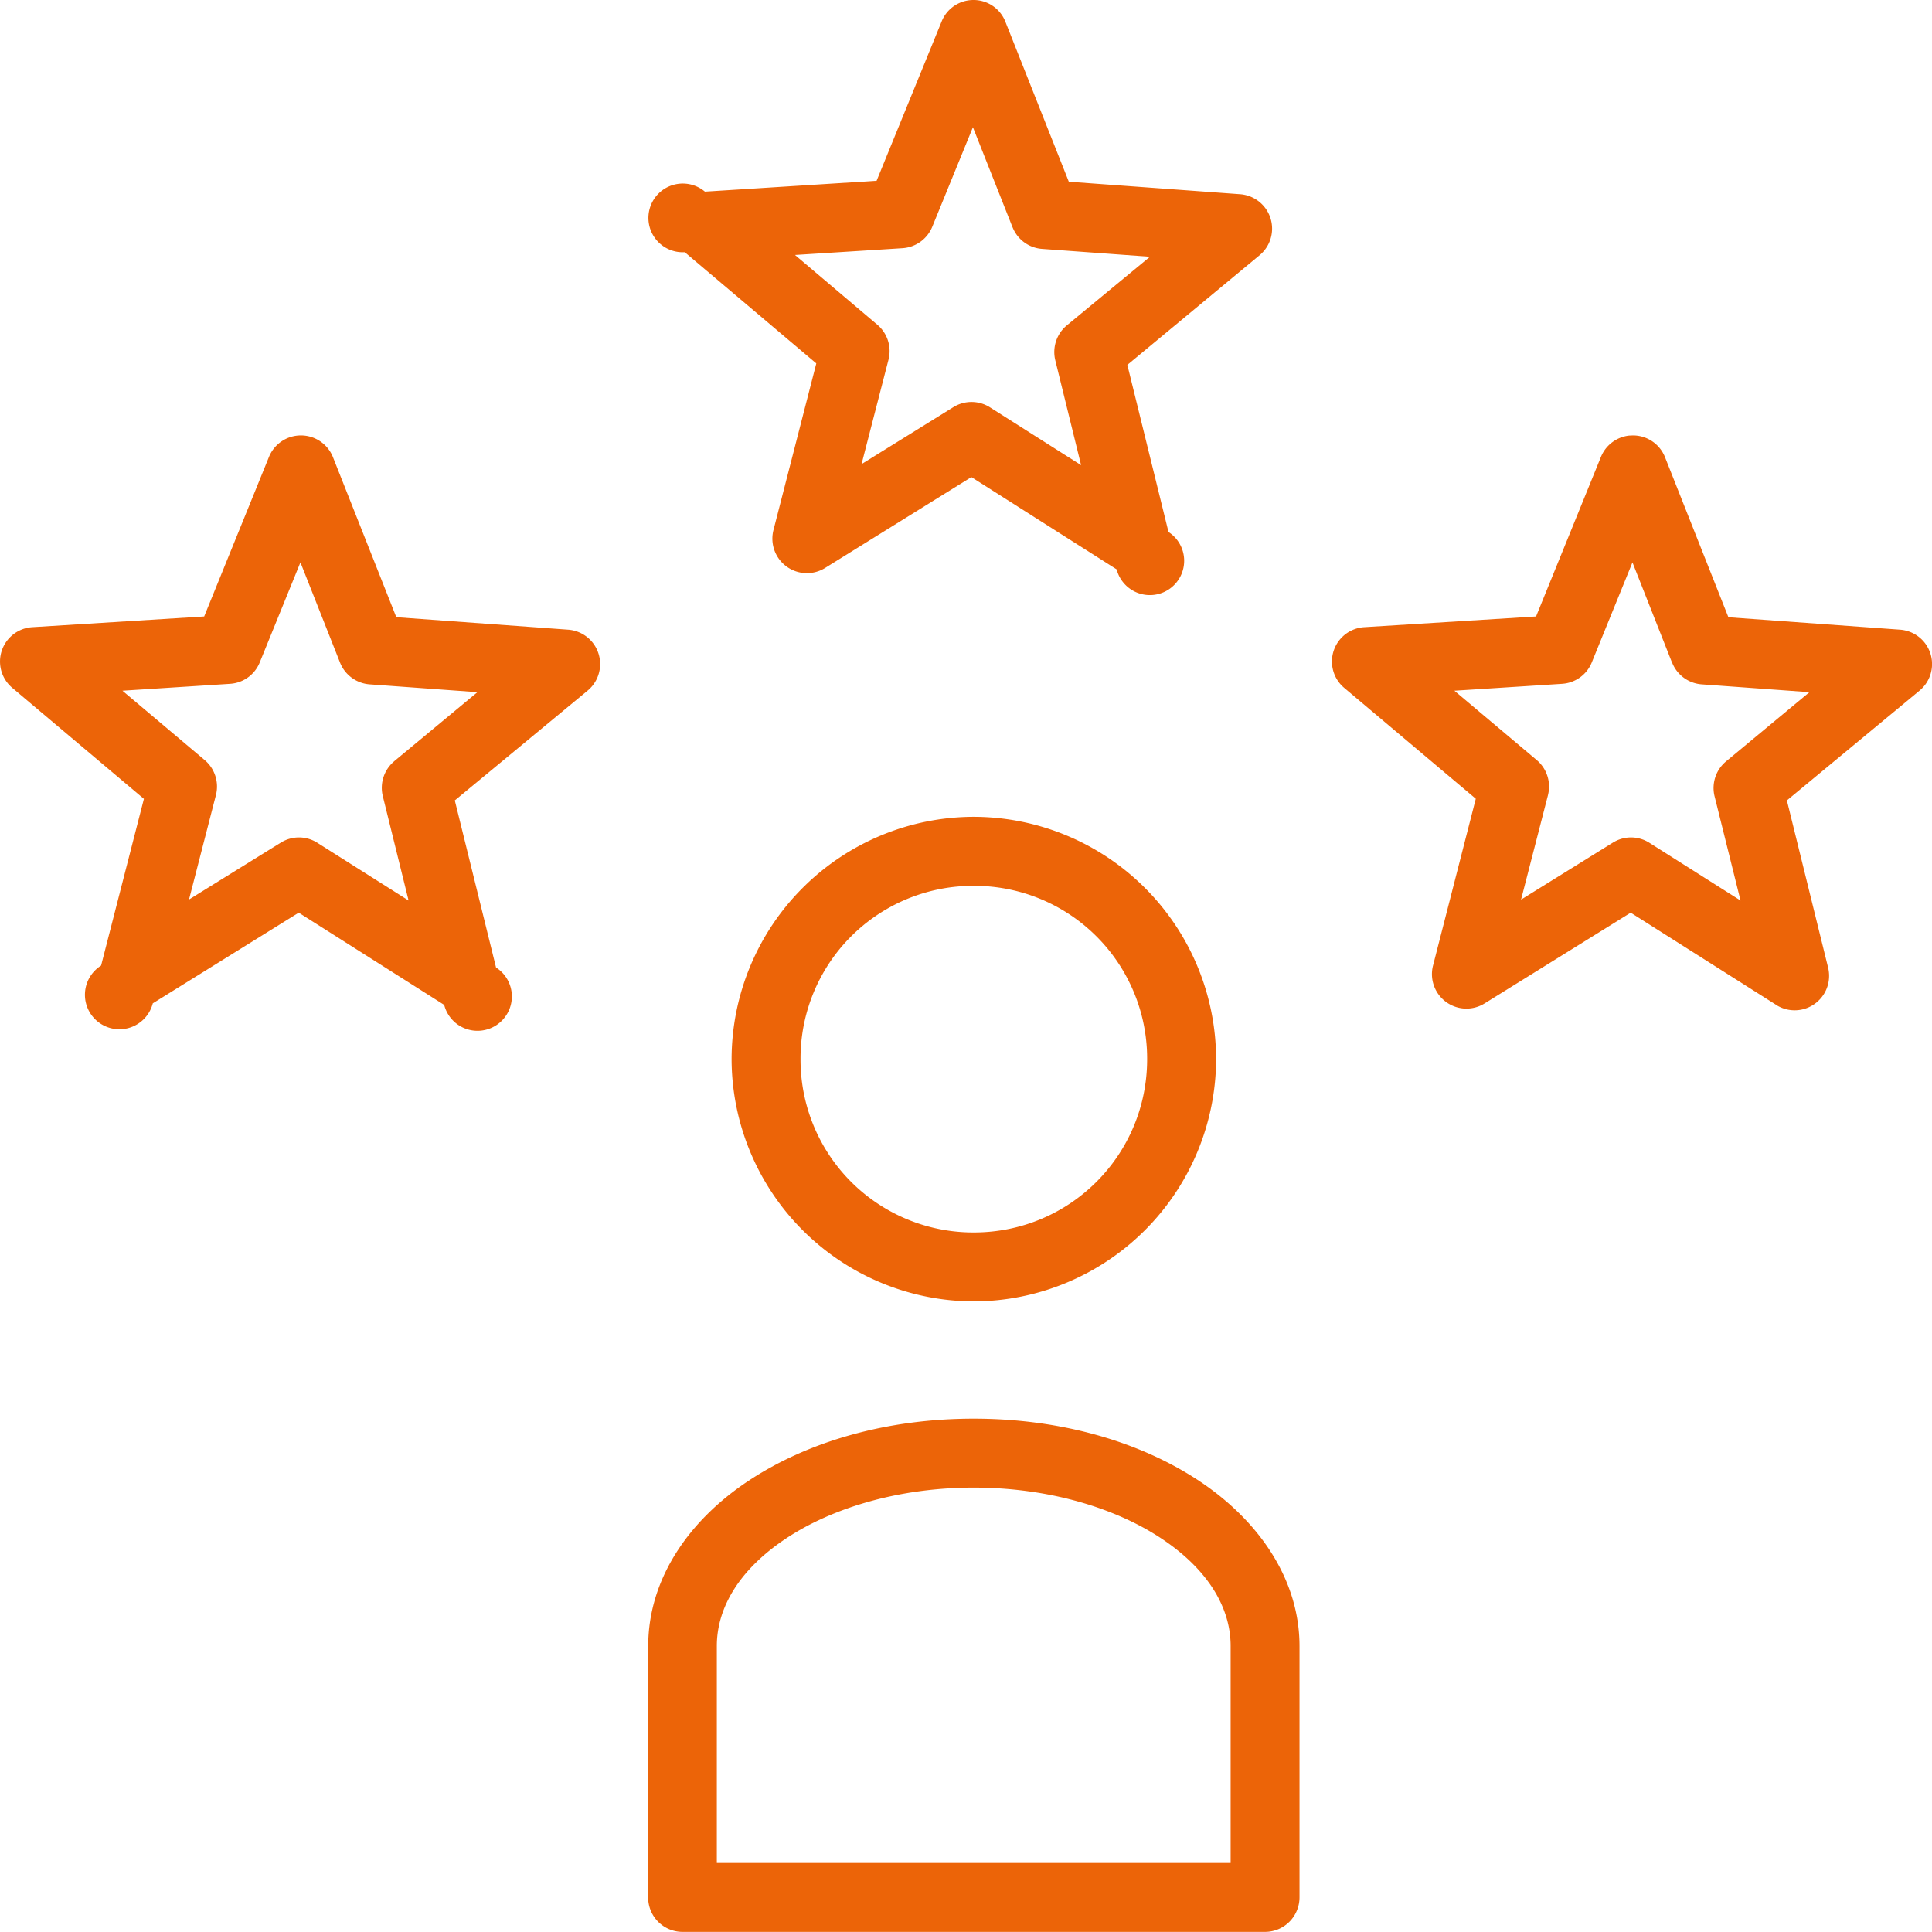 <svg width="37" height="37" xmlns="http://www.w3.org/2000/svg"><path d="M18.637 0a.656.656 0 0 0-.604.412l-1.245 3.05-3.288.208a.658.658 0 1 0-.386 1.16l2.519 2.13-.82 3.19a.661.661 0 0 0 .99.726l2.8-1.739 2.782 1.767a.657.657 0 1 0 .993-.716l-.788-3.2 2.538-2.105a.661.661 0 0 0-.37-1.163l-3.289-.24L19.255.418A.655.655 0 0 0 18.637 0zm-.005 2.435l.76 1.92v-.002a.659.659 0 0 0 .571.414l2.06.15-1.593 1.315a.664.664 0 0 0-.22.668l.494 2.008-1.745-1.107a.66.66 0 0 0-.702-.003L16.5 8.888l.516-2a.661.661 0 0 0-.214-.669l-1.577-1.336 2.058-.13a.663.663 0 0 0 .571-.41l.779-1.908zM5.76 8.339a.66.66 0 0 0-.609.412L3.91 11.806l-3.288.205a.659.659 0 0 0-.386 1.163l2.52 2.125-.82 3.193a.66.66 0 1 0 .99.723l2.795-1.736 2.786 1.766a.658.658 0 1 0 .993-.716l-.79-3.2 2.54-2.1a.66.66 0 0 0-.37-1.17L7.59 11.82 6.377 8.756a.66.66 0 0 0-.617-.417zm25.51 0l-.071.003a.662.662 0 0 0-.54.41l-1.242 3.054-3.287.205a.659.659 0 0 0-.386 1.163l2.519 2.123-.819 3.195a.66.66 0 0 0 .99.723l2.796-1.736 2.787 1.766h-.002a.66.66 0 0 0 .995-.716l-.789-3.2 2.537-2.1a.66.66 0 0 0-.37-1.17l-3.287-.238-1.214-3.065a.66.66 0 0 0-.617-.417zm-25.517 2.43l.76 1.923a.662.662 0 0 0 .565.414l2.065.15-1.593 1.322h.001a.663.663 0 0 0-.22.668l.494 2-1.745-1.104a.656.656 0 0 0-.701-.005l-1.759 1.09.516-2.003a.663.663 0 0 0-.214-.666l-1.577-1.33 2.059-.132a.658.658 0 0 0 .57-.409l.78-1.918zm25.51 0l.759 1.923h.002a.66.66 0 0 0 .564.414l2.065.15-1.593 1.322a.663.663 0 0 0-.225.668l.498 2-1.743-1.104a.656.656 0 0 0-.701-.005l-1.759 1.092.516-2.003v-.002a.663.663 0 0 0-.214-.666l-1.579-1.33 2.06-.132a.658.658 0 0 0 .571-.409l.78-1.918zm-12.615 4.874a4.647 4.647 0 0 0-4.637 4.64 4.65 4.65 0 0 0 4.637 4.64 4.654 4.654 0 0 0 4.642-4.64 4.652 4.652 0 0 0-4.642-4.64zm0 1.322a3.309 3.309 0 0 1 3.321 3.317c0 1.841-1.48 3.321-3.32 3.321a3.309 3.309 0 0 1-3.318-3.32 3.306 3.306 0 0 1 3.317-3.318zm0 10.204c-1.663 0-3.174.436-4.31 1.188-1.138.752-1.924 1.876-1.924 3.168v4.812h-.001a.658.658 0 0 0 .656.661h11.155a.661.661 0 0 0 .663-.662v-4.811c0-1.29-.79-2.414-1.928-3.168-1.138-.752-2.65-1.188-4.31-1.188zm0 1.32c1.429 0 2.706.388 3.585.969.88.58 1.335 1.311 1.335 2.065v4.155h-9.84v-4.155c0-.756.456-1.485 1.334-2.065.88-.581 2.158-.969 3.585-.969h.001z" fill="#EC6408" fill-rule="evenodd"/></svg>
